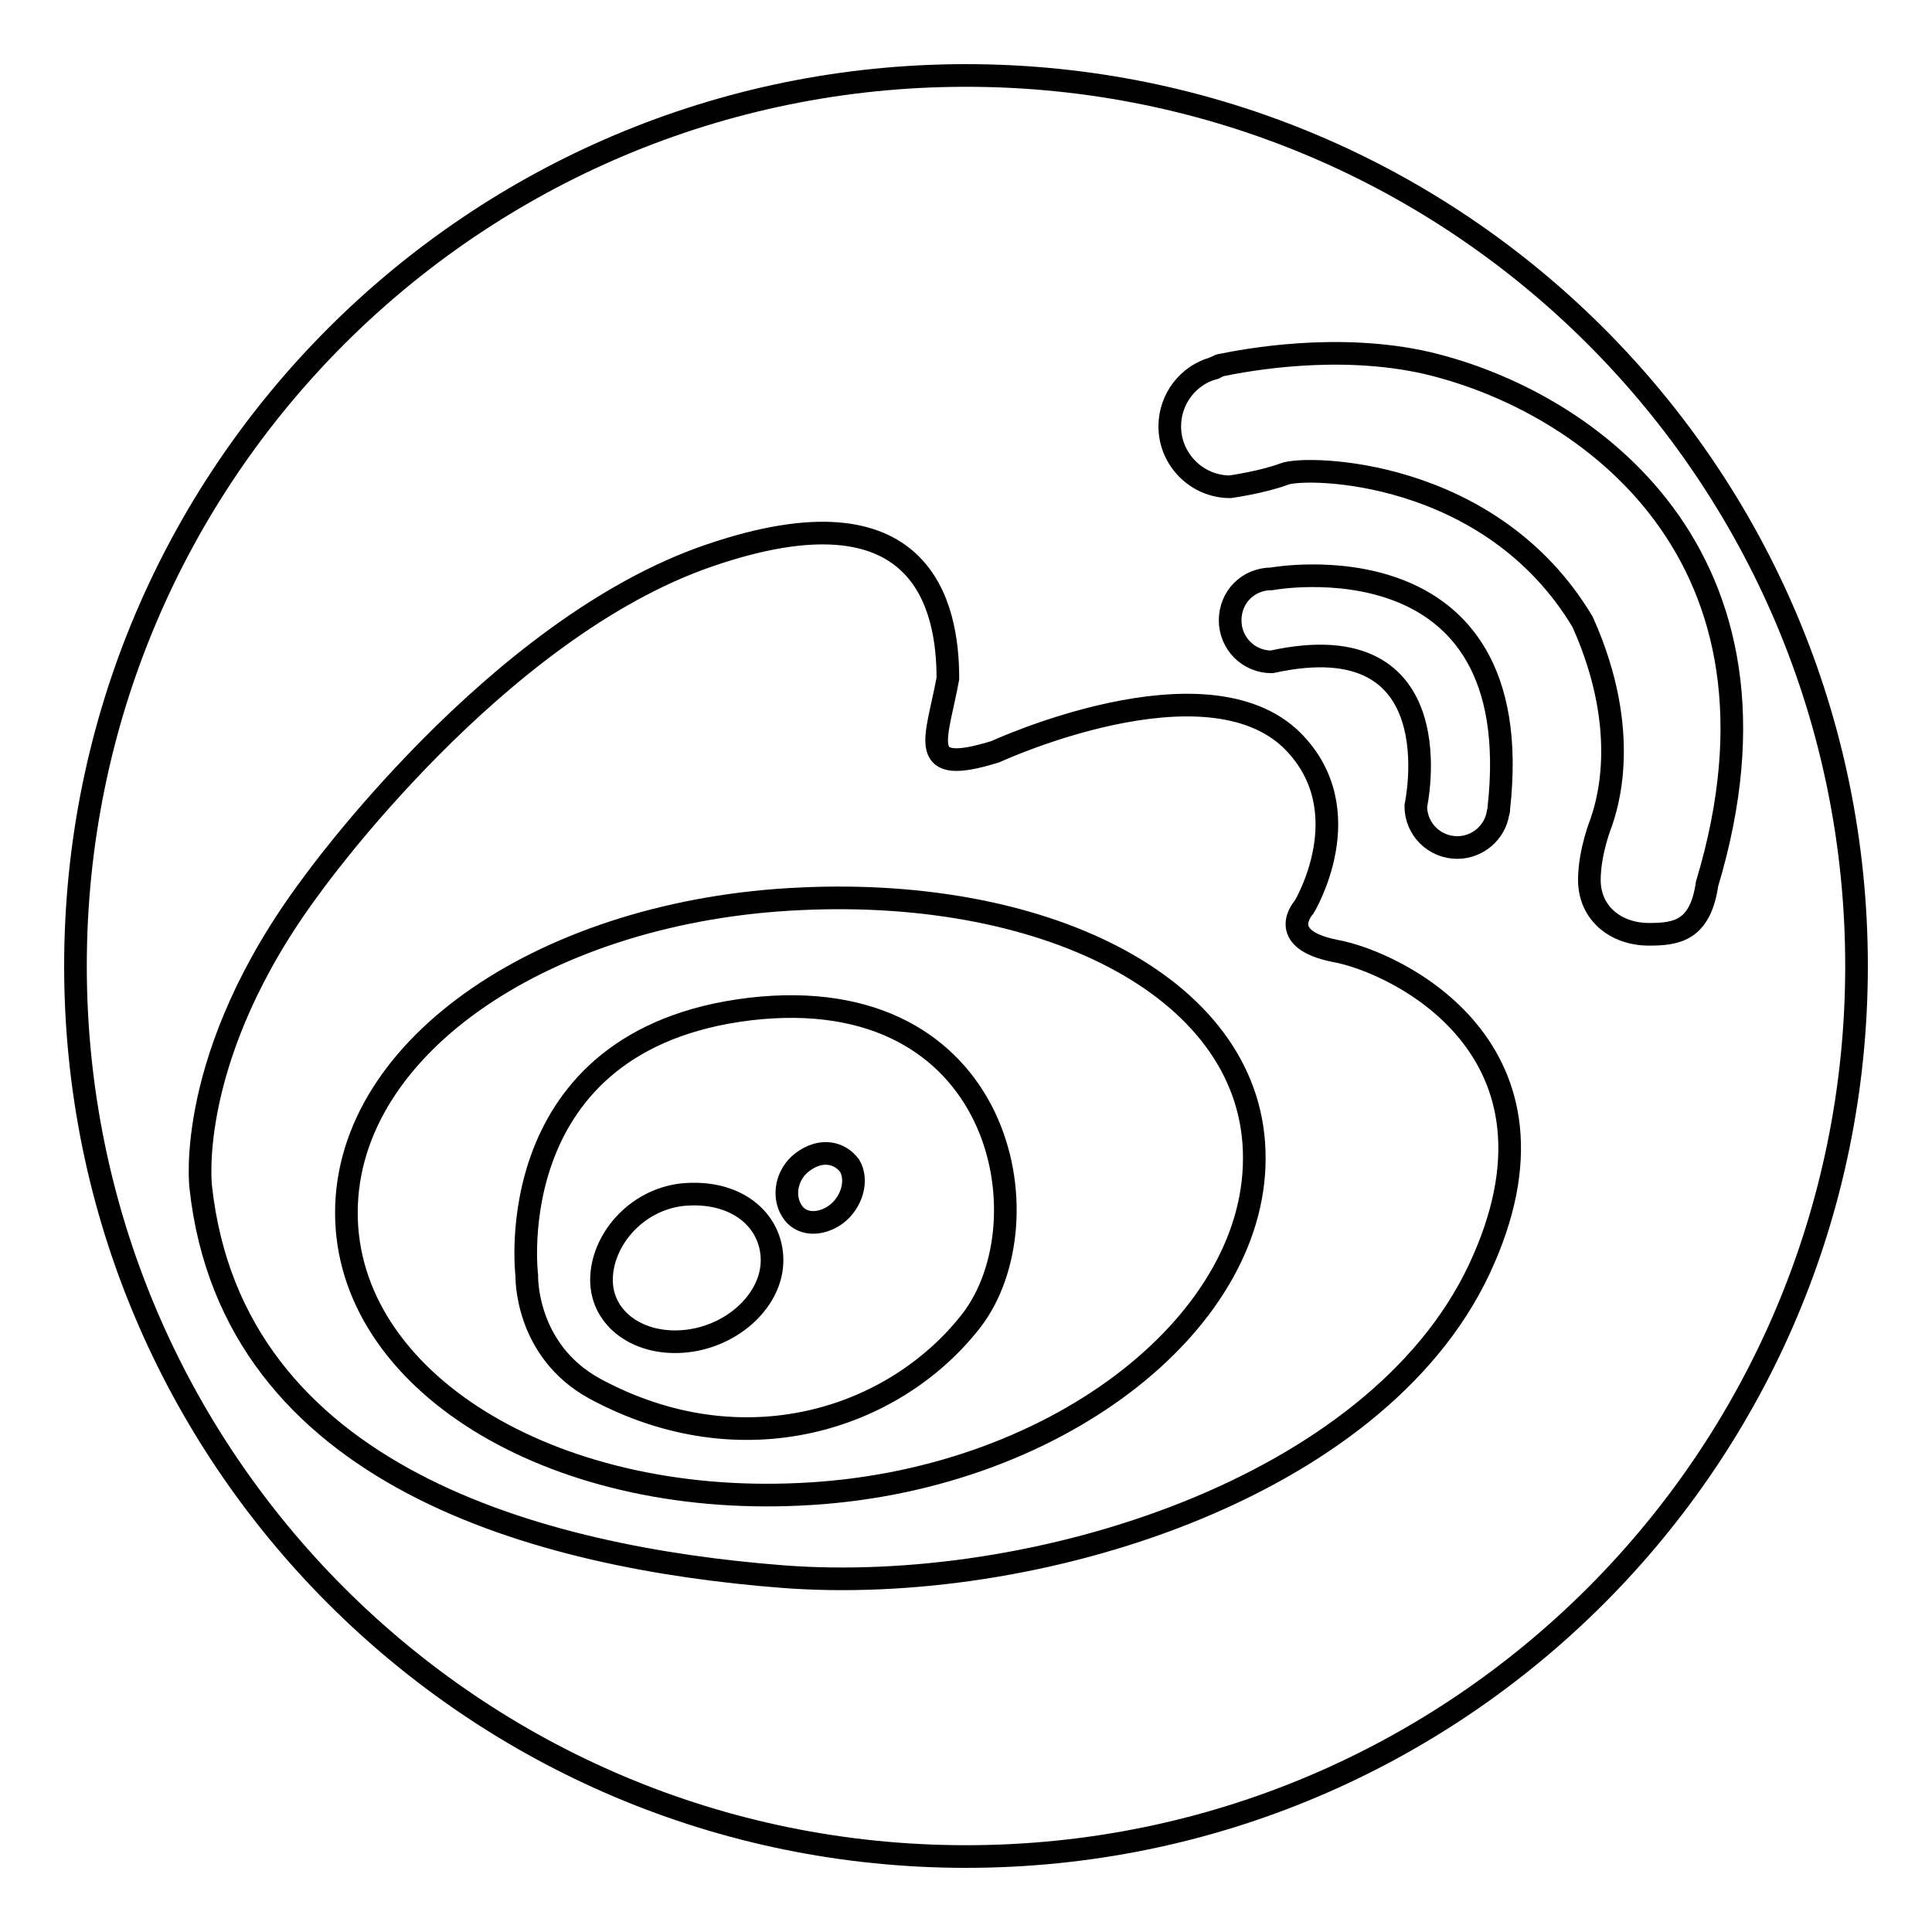 <?xml version="1.0" encoding="utf-8"?>
<!-- Svg Vector Icons : http://www.onlinewebfonts.com/icon -->
<!DOCTYPE svg PUBLIC "-//W3C//DTD SVG 1.1//EN" "http://www.w3.org/Graphics/SVG/1.1/DTD/svg11.dtd">
<svg version="1.1" xmlns="http://www.w3.org/2000/svg" xmlns:xlink="http://www.w3.org/1999/xlink" x="0px" y="0px" viewBox="0 0 256 256" enable-background="new 0 0 256 256" xml:space="preserve">
<g><g><path stroke-width="3" fill-opacity="0" stroke="#000000"  d="M106.3,154c-2.1,1.6-2.6,4.5-1.4,6.4c1.1,1.9,3.7,2.1,5.9,0.5c2.1-1.6,2.9-4.5,1.8-6.4C111.3,152.7,108.8,152.1,106.3,154z"/><path stroke-width="3" fill-opacity="0" stroke="#000000"  d="M90.4,158.3c-6.2,0.7-10.7,6.1-10.7,11.3c0,5.2,5,8.8,11.3,8.1c6.2-0.7,11.3-5.5,11.3-10.7C102.3,161.7,97.6,157.6,90.4,158.3z"/><path stroke-width="3" fill-opacity="0" stroke="#000000"  d="M106,119.1c-33.2,1.5-60.1,19.3-60.1,41.6c0,22.2,26.9,38.9,60.1,37.3c33.3-1.5,60.2-22.3,60.2-44.5C166.3,131.3,139.3,117.5,106,119.1z M128.7,175c-10.2,13.1-30.3,19.6-49.9,9c-9.3-5.1-9-15-9-15s-3.9-31.3,29.6-35.3C132.9,129.8,138.9,161.8,128.7,175z"/><path stroke-width="3" fill-opacity="0" stroke="#000000"  d="M128,10C62.8,10,10,62.8,10,128c0,65.2,52.8,118,118,118c65.2,0,118-52.8,118-118C246,62.8,193.2,10,128,10z M196,168.2c-13.7,29.1-58.9,43.3-92.4,40.7c-31.8-2.5-72.8-13.1-77-51.6c0,0-2.2-17.4,14.7-40c0,0,24.3-34,52.7-43.7c28.3-9.7,31.6,6.7,31.6,16.3c-1.5,8.2-4.3,13,6.3,9.7c0,0,27.9-12.9,39.4-1.4c9.2,9.3,1.5,22,1.5,22s-3.9,4.2,4.1,5.8C184.8,127.4,209.7,139,196,168.2z M168.5,87.7c-3.1,0-5.5-2.5-5.5-5.5c0-3.1,2.4-5.5,5.5-5.5c0,0,34.2-6.3,30.1,30.4c0,0.2,0,0.4-0.1,0.6c-0.4,2.6-2.7,4.6-5.4,4.6c-3,0-5.5-2.4-5.5-5.5C187.6,106.8,193,82.3,168.5,87.7z M226.2,117.1c-0.9,6.2-4,6.7-7.7,6.7c-4.4,0-7.9-2.8-7.9-7.2c0-3.8,1.6-7.7,1.6-7.7c0.5-1.6,4.2-11.6-2.5-26.5c-12.2-20.4-36.6-20.7-39.5-19.6c-2.9,1.1-7.2,1.7-7.2,1.7c-4.4,0-8-3.6-8-8c0-3.7,2.5-6.8,5.8-7.7c0,0,0.1-0.1,0.2-0.1c0.2,0,0.5-0.3,0.7-0.3c3.4-0.7,15.6-3,27.4-0.3C210.3,53.1,239.3,73.6,226.2,117.1L226.2,117.1L226.2,117.1z"/></g></g>
</svg>
